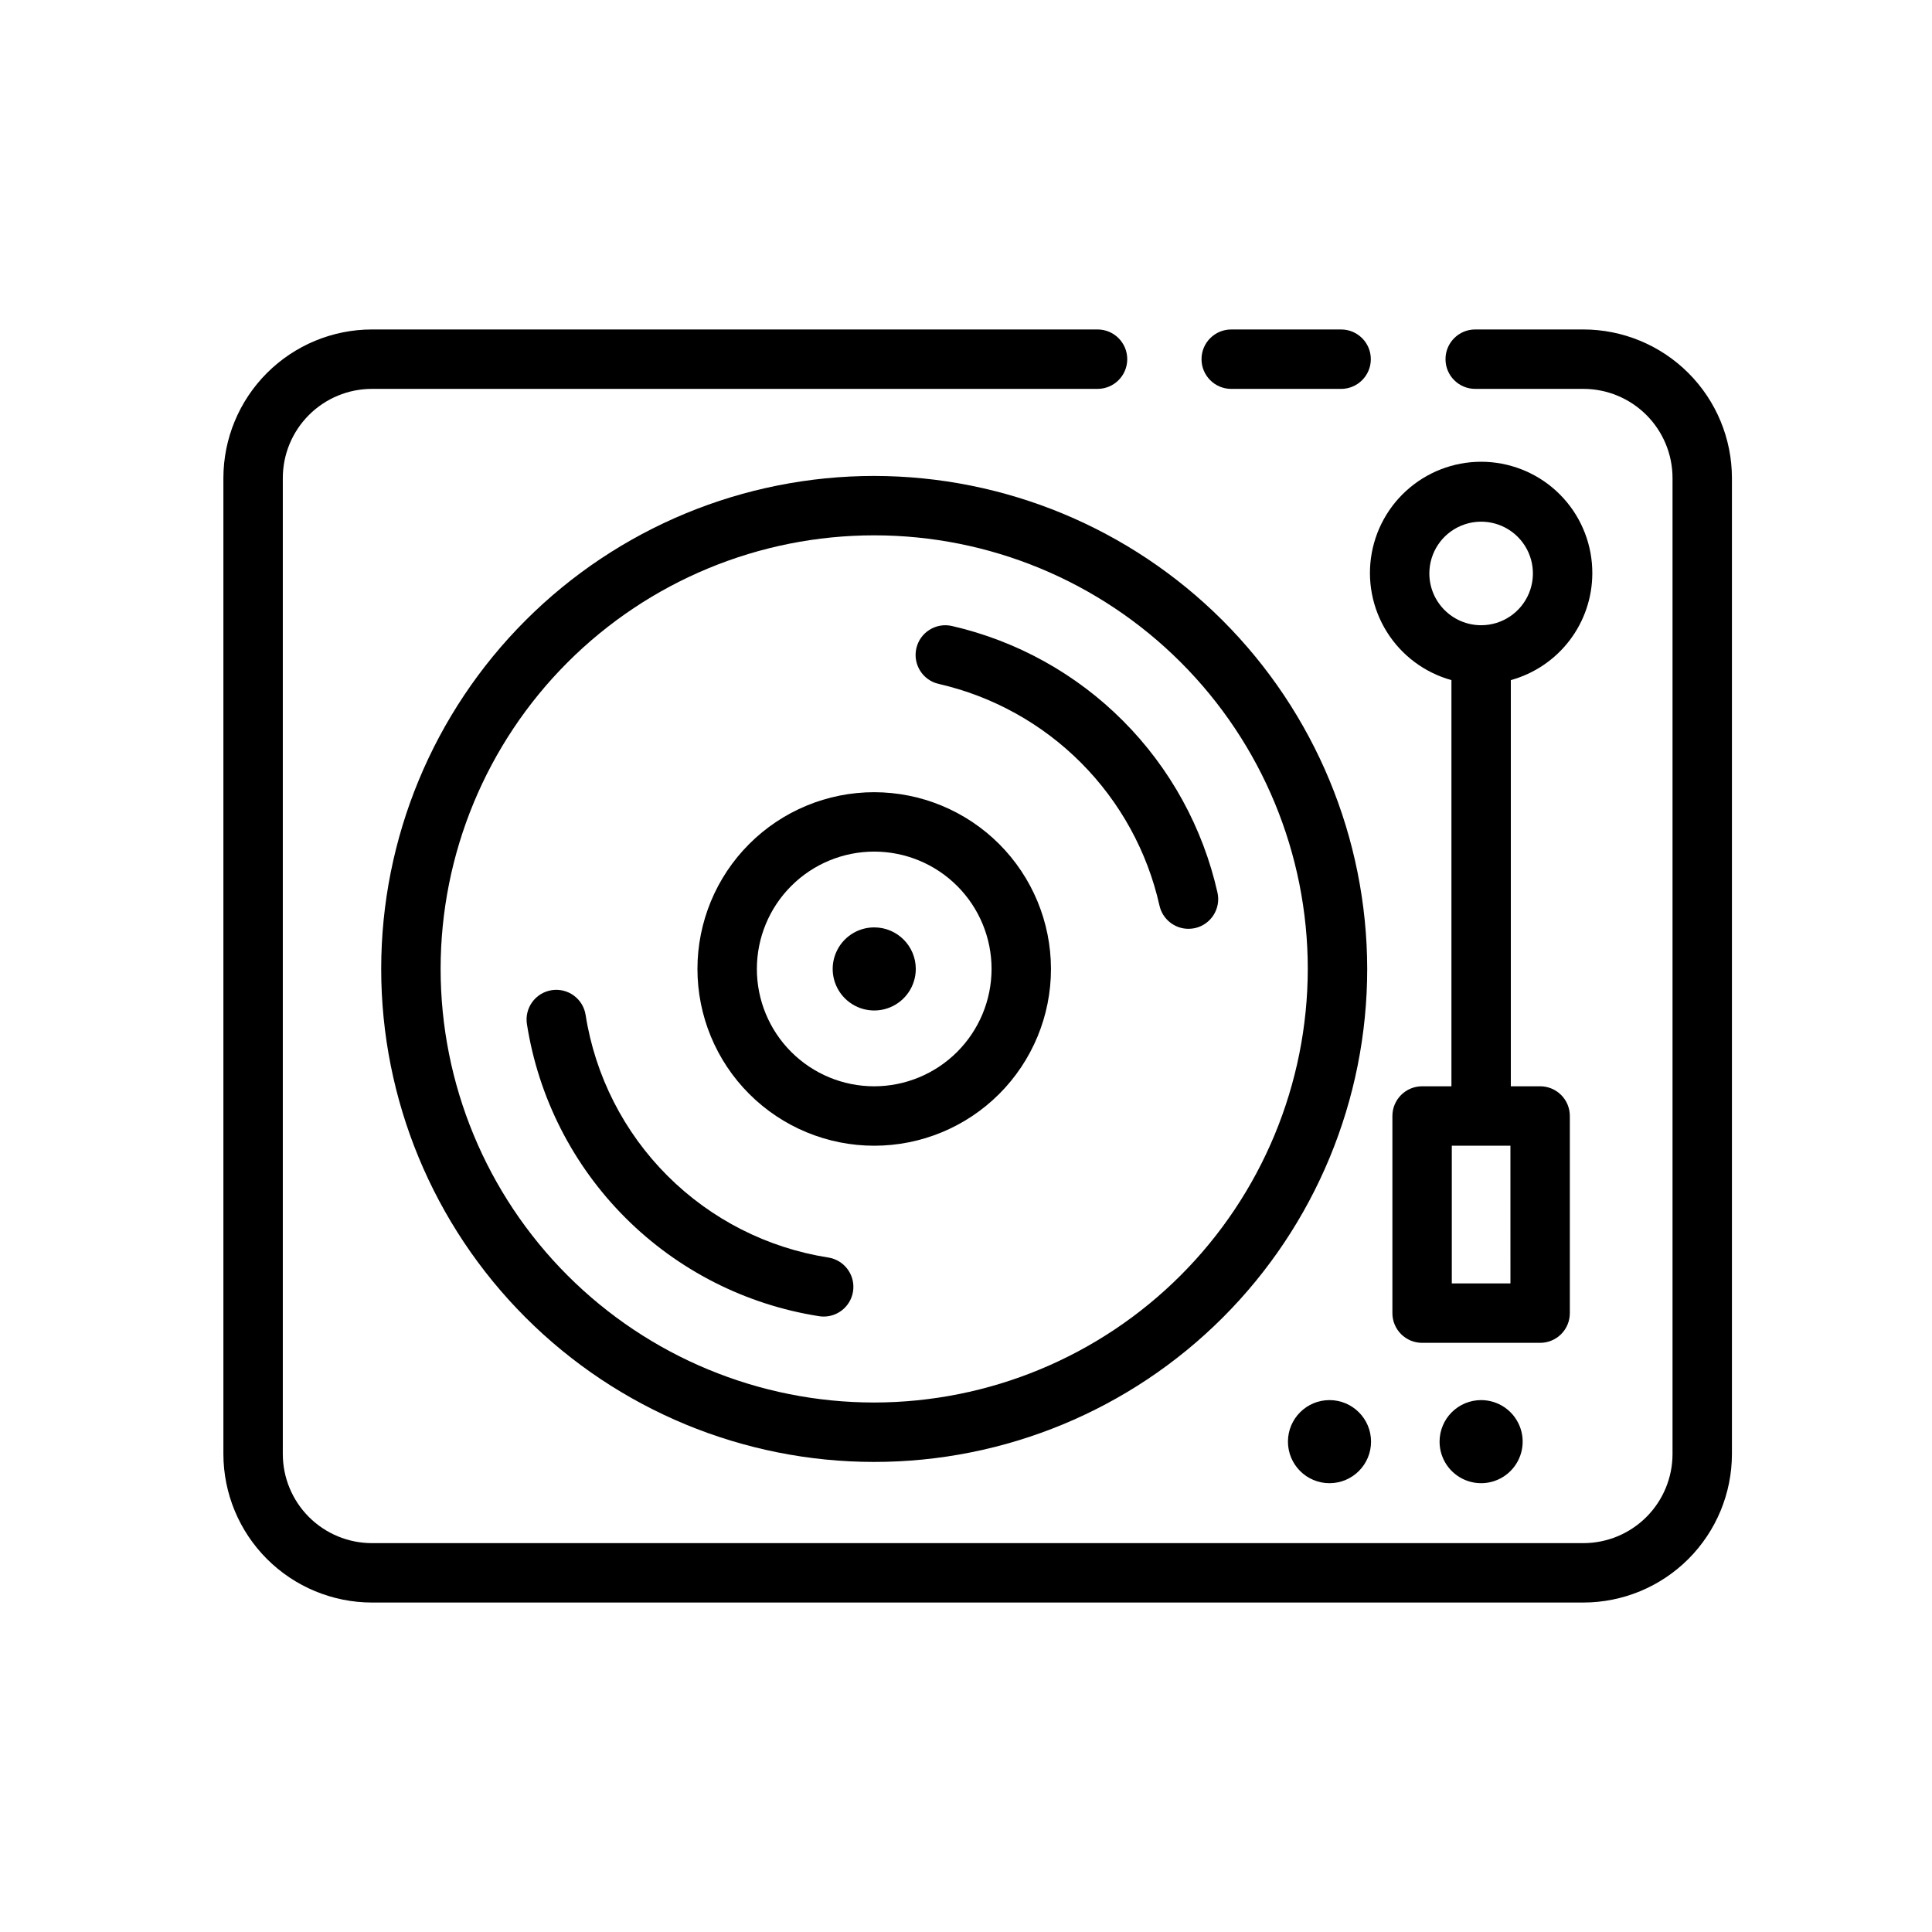 <?xml version="1.0" encoding="UTF-8"?>
<!-- The Best Svg Icon site in the world: iconSvg.co, Visit us! https://iconsvg.co -->
<svg fill="#000000" width="800px" height="800px" version="1.1" viewBox="144 144 512 512" xmlns="http://www.w3.org/2000/svg">
 <g>
  <path d="m470.29 247.06h29.121-0.004c4.348 0 7.875-3.527 7.875-7.875s-3.527-7.871-7.875-7.871h-29.117c-4.348 0-7.875 3.523-7.875 7.871s3.527 7.875 7.875 7.875z"/>
  <path d="m563.62 231.31h-28.676c-4.348 0-7.871 3.523-7.871 7.871s3.523 7.875 7.871 7.875h28.676c6.262 0.004 12.266 2.496 16.691 6.922 4.43 4.43 6.918 10.434 6.926 16.691v258.66c-0.008 6.262-2.496 12.266-6.926 16.691-4.426 4.426-10.43 6.918-16.691 6.926h-321.06c-6.262-0.008-12.262-2.5-16.691-6.926-4.426-4.426-6.918-10.43-6.922-16.691v-258.66c0.004-6.258 2.496-12.262 6.922-16.691 4.43-4.426 10.43-6.918 16.691-6.922h192.3c4.348 0 7.871-3.527 7.871-7.875s-3.523-7.871-7.871-7.871h-192.3c-10.434 0.012-20.438 4.164-27.816 11.543-7.379 7.379-11.531 17.383-11.543 27.816v258.66c0.012 10.434 4.164 20.438 11.543 27.816 7.379 7.379 17.383 11.531 27.816 11.543h321.06c10.434-0.012 20.441-4.164 27.82-11.543 7.379-7.379 11.527-17.383 11.539-27.816v-258.66c-0.012-10.434-4.16-20.438-11.539-27.816-7.379-7.379-17.387-11.531-27.82-11.543z"/>
  <path d="m375.68 389.77c-4.453-0.004-8.469 2.68-10.172 6.797-1.703 4.113-0.762 8.848 2.387 11.996 3.148 3.152 7.887 4.094 12 2.387 4.113-1.703 6.797-5.719 6.797-10.172 0-6.082-4.93-11.008-11.012-11.008z"/>
  <path d="m525.5 526.05c0 4.453 2.684 8.469 6.797 10.172 4.117 1.707 8.852 0.766 12-2.387 3.148-3.148 4.094-7.883 2.387-11.996-1.703-4.117-5.719-6.797-10.172-6.797-2.918 0-5.719 1.156-7.785 3.223s-3.223 4.867-3.227 7.785z"/>
  <path d="m507.34 526.05c0 6.082-4.93 11.012-11.012 11.012-6.078 0-11.008-4.93-11.008-11.012s4.93-11.008 11.008-11.008c6.082 0 11.012 4.926 11.012 11.008"/>
  <path d="m375.67 353.94c-12.422 0-24.336 4.938-33.121 13.723-8.785 8.785-13.719 20.699-13.719 33.125 0.004 12.422 4.938 24.34 13.723 33.121 8.785 8.785 20.703 13.719 33.125 13.719 12.426 0 24.34-4.938 33.125-13.723 8.781-8.785 13.719-20.703 13.715-33.125-0.012-12.422-4.953-24.328-13.734-33.109-8.785-8.781-20.691-13.719-33.113-13.73zm0 77.945v-0.004c-8.246 0-16.156-3.277-21.988-9.109-5.832-5.832-9.105-13.742-9.105-21.988 0-8.25 3.277-16.16 9.109-21.992 5.832-5.832 13.742-9.109 21.988-9.109 8.246 0 16.156 3.277 21.988 9.109 5.836 5.832 9.113 13.742 9.113 21.988-0.008 8.246-3.289 16.152-9.121 21.984s-13.738 9.109-21.984 9.117z"/>
  <path d="m375.67 270.13c-34.648 0-67.879 13.762-92.383 38.266-24.5 24.5-38.266 57.73-38.266 92.383 0 34.648 13.766 67.883 38.266 92.383 24.504 24.5 57.734 38.266 92.383 38.266 34.652 0 67.883-13.766 92.383-38.266 24.504-24.5 38.27-57.734 38.27-92.383-0.043-34.637-13.82-67.848-38.312-92.34-24.492-24.492-57.699-38.27-92.34-38.309zm0 245.55c-30.473 0-59.699-12.105-81.25-33.656-21.547-21.547-33.652-50.777-33.652-81.25 0-30.477 12.105-59.703 33.652-81.25 21.551-21.551 50.777-33.656 81.25-33.656 30.477 0 59.703 12.105 81.25 33.656 21.551 21.547 33.656 50.773 33.656 81.25-0.035 30.465-12.152 59.672-33.691 81.211-21.543 21.543-50.75 33.66-81.215 33.695z"/>
  <path d="m363.52 477.26c-16.152-2.527-31.082-10.117-42.641-21.672-11.562-11.559-19.156-26.488-21.688-42.637-0.68-4.293-4.711-7.219-9.004-6.539-4.293 0.676-7.223 4.707-6.543 9 3.043 19.438 12.18 37.402 26.094 51.312 13.914 13.91 31.883 23.039 51.32 26.078 0.41 0.066 0.824 0.102 1.238 0.102 4.106-0.008 7.516-3.168 7.836-7.258 0.32-4.094-2.559-7.746-6.613-8.387z"/>
  <path d="m466.65 380.57c-3.875-17.219-12.539-32.996-24.996-45.5-12.457-12.508-28.195-21.234-45.398-25.18-4.242-0.957-8.461 1.703-9.418 5.941-0.961 4.242 1.699 8.461 5.941 9.418 14.297 3.273 27.379 10.527 37.73 20.918 10.352 10.395 17.551 23.504 20.766 37.816 0.801 3.598 3.992 6.16 7.68 6.164 0.574 0 1.148-0.062 1.715-0.184 4.242-0.945 6.918-5.148 5.981-9.395z"/>
  <path d="m565.98 295.97c0.035-7.363-2.691-14.473-7.637-19.926-4.945-5.457-11.758-8.859-19.09-9.547-7.328-0.684-14.652 1.402-20.523 5.848-5.871 4.441-9.863 10.922-11.195 18.164-1.332 7.242 0.098 14.723 4.004 20.965 3.906 6.238 10.008 10.793 17.105 12.762v107.64h-7.773c-2.09 0-4.09 0.828-5.566 2.305-1.477 1.477-2.309 3.481-2.305 5.57v52.242c-0.004 2.09 0.828 4.094 2.305 5.57 1.477 1.477 3.477 2.305 5.566 2.305h31.281c2.086 0 4.09-0.828 5.566-2.305 1.477-1.477 2.305-3.481 2.305-5.57v-52.242c0-2.09-0.828-4.094-2.305-5.57-1.477-1.477-3.481-2.305-5.566-2.305h-7.766v-107.64c6.191-1.711 11.652-5.398 15.555-10.5 3.898-5.102 6.019-11.344 6.039-17.766zm-21.699 188.15h-15.539v-36.5h15.535zm-21.488-188.15c0-5.551 3.344-10.555 8.473-12.676 5.125-2.125 11.027-0.953 14.953 2.973 3.926 3.926 5.098 9.828 2.973 14.953-2.121 5.129-7.125 8.473-12.676 8.473-7.574-0.012-13.711-6.148-13.723-13.723z"/>
 </g>
</svg>